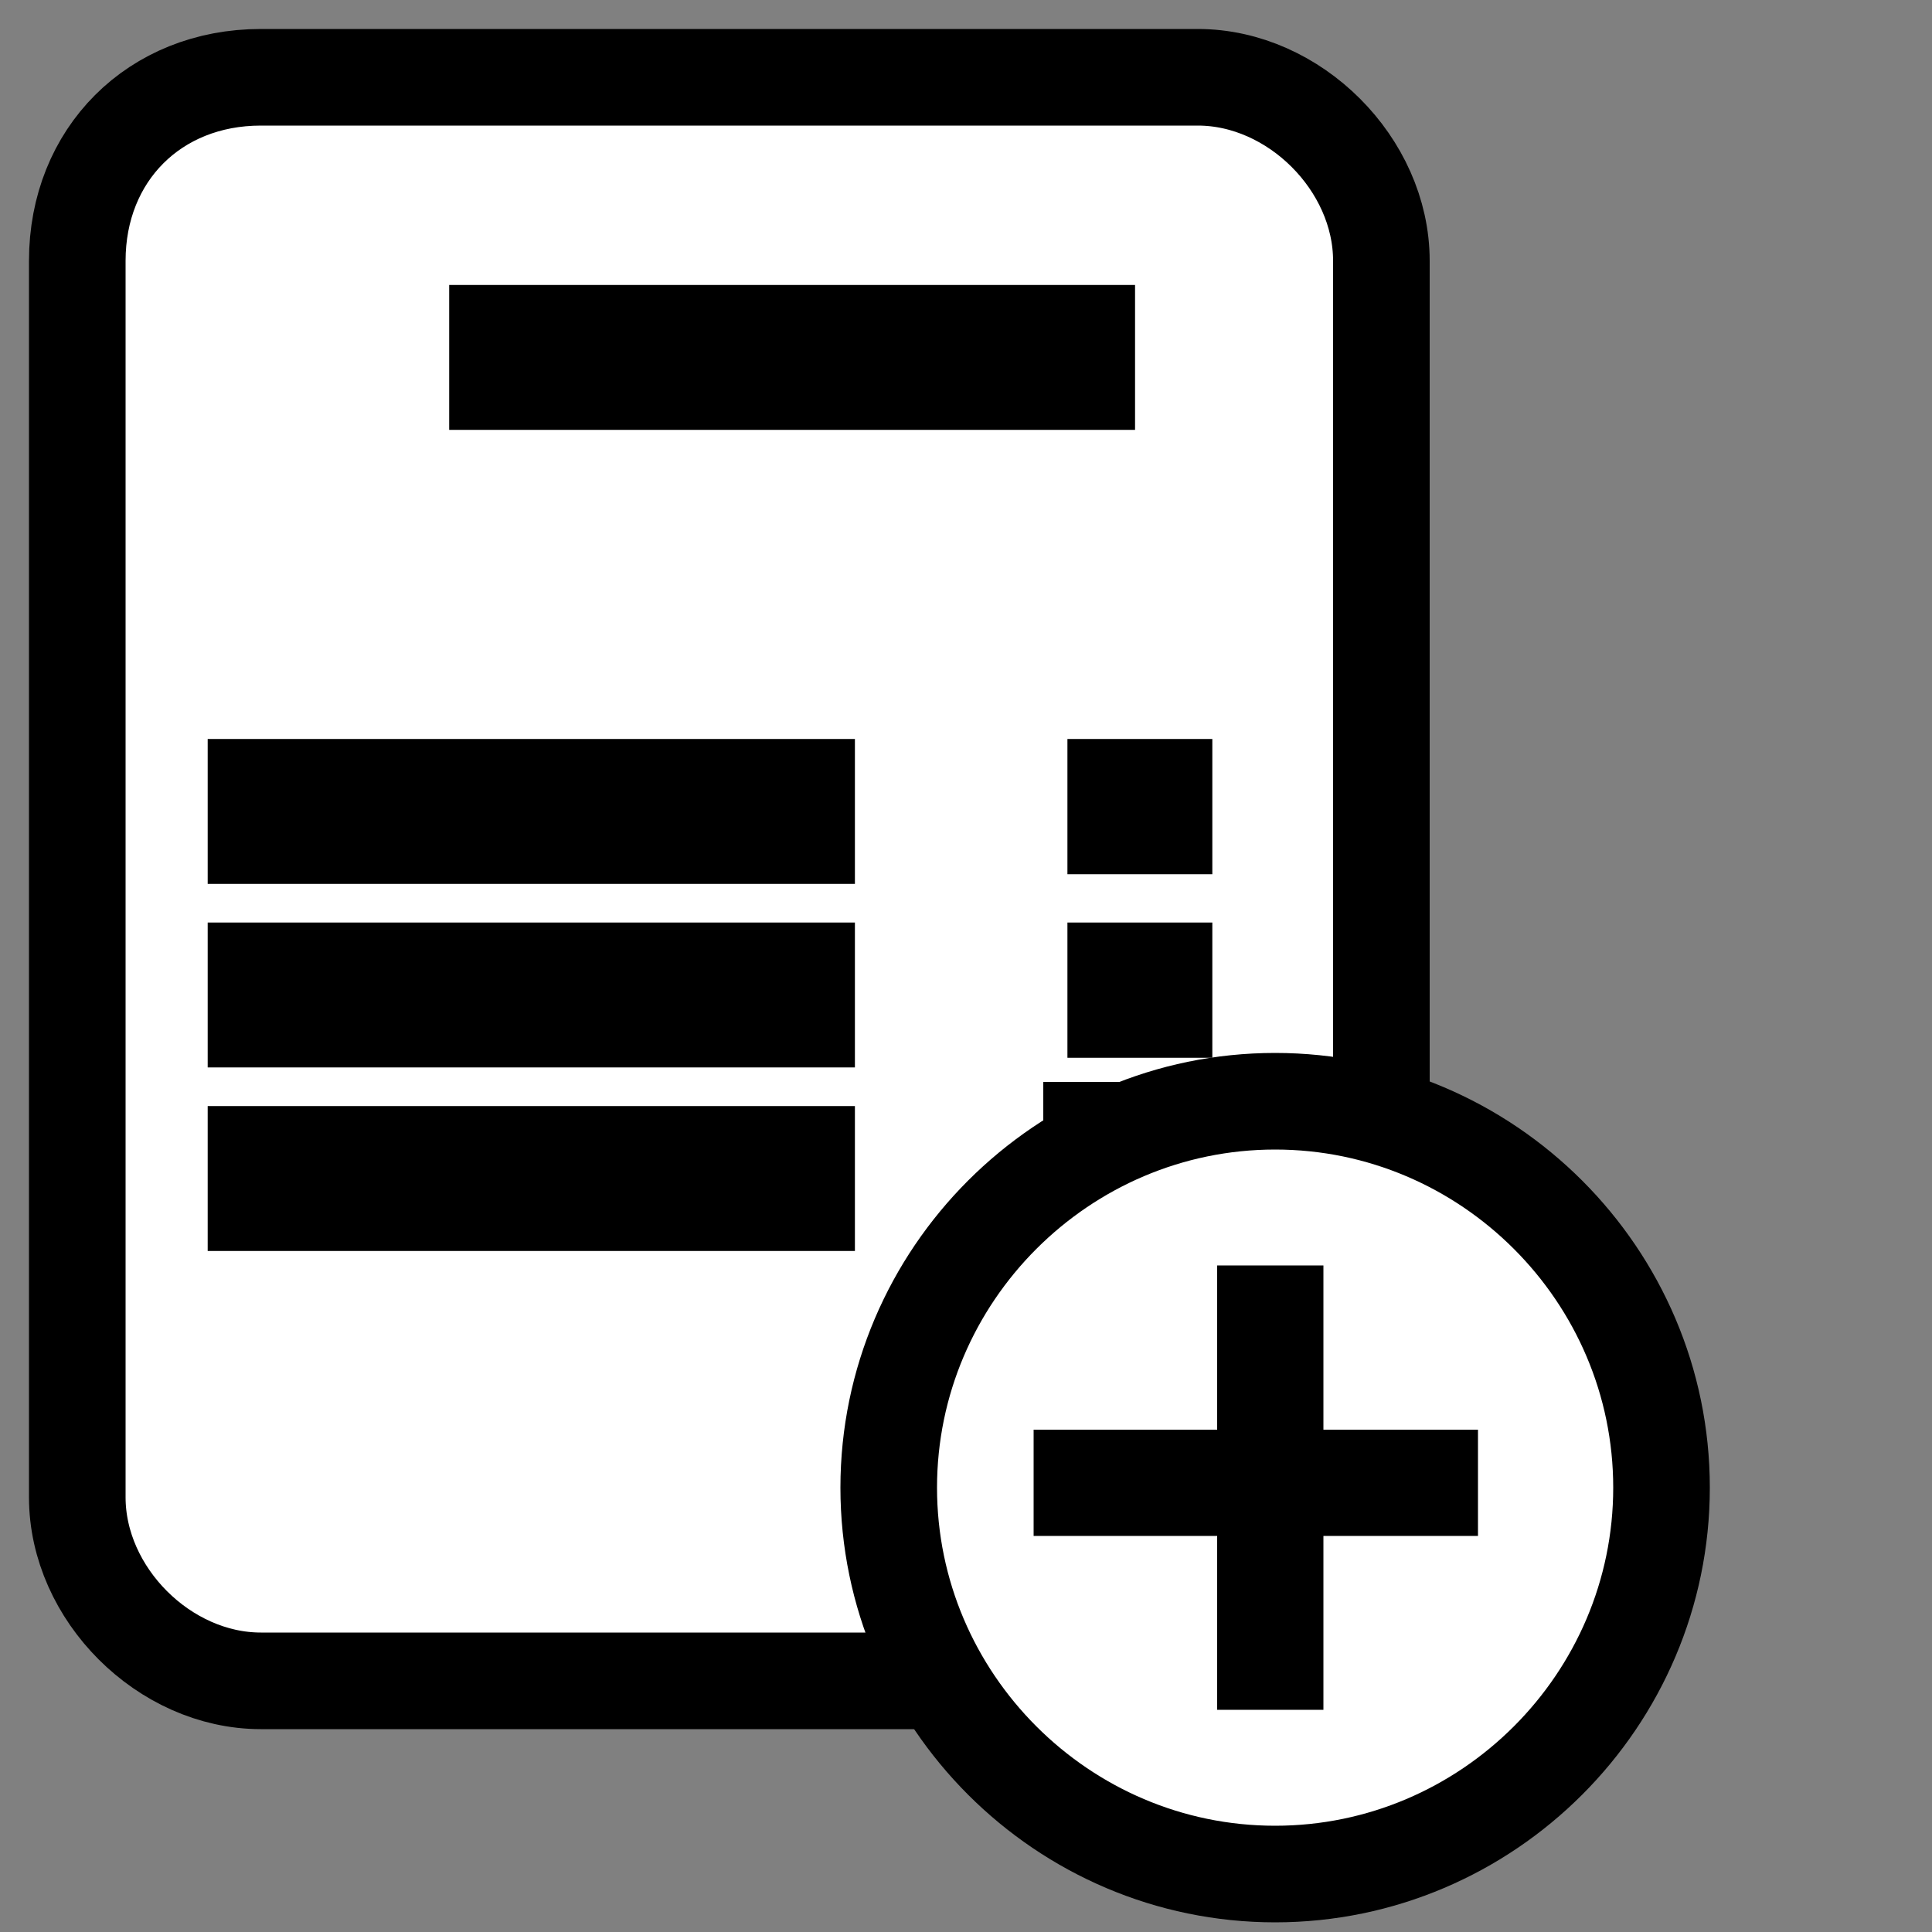 <?xml version="1.0" encoding="utf-8"?>
<!-- Generator: Adobe Illustrator 27.6.1, SVG Export Plug-In . SVG Version: 6.00 Build 0)  -->
<svg version="1.1" id="Слой_1" xmlns="http://www.w3.org/2000/svg" xmlns:xlink="http://www.w3.org/1999/xlink" x="0px" y="0px"
   viewBox="0 0 20 20"  width="20" height="20" style="enable-background:new 0 0 18 20;" xml:space="preserve">
<rect x="0" y="0" width="20" height="20" fill="#808080" stroke="none"/>
<style type="text/css">
  .st0{stroke:currentColor;fill:currentColor;stroke-width:0.5;stroke-miterlimit:10;}
  .st1{fill:#FFFFFF;stroke:currentColor;stroke-miterlimit:10;}
  .st2{stroke:currentColor;fill:currentColor;stroke-miterlimit:10;}
</style>
<g>
  <g>
    <path class="st0" d="M-101.8-94.7"/>
  </g>
  <g>
    <g id="Слой_1">
      <path class="st1" d="M12.3,17.4H2.7c-1,0-1.9-0.9-1.9-1.9V2.7c0-1.1,0.8-1.9,1.9-1.9h9.7c1,0,1.9,0.9,1.9,1.9v12.8
        C14.2,16.5,13.4,17.4,12.3,17.4z"/>
      <rect x="4.9" y="3.2" class="st0" width="6.6" height="1"/>
      <rect x="2.4" y="7.9" class="st0" width="6.2" height="1"/>
      <rect x="2.4" y="9.8" class="st0" width="6.2" height="1"/>
      <rect x="2.4" y="11.7" class="st0" width="6.2" height="1"/>
      <rect x="11.3" y="7.9" class="st0" width="1" height="0.9"/>
      <rect x="11.3" y="9.8" class="st0" width="1" height="0.9"/>
      <rect x="11.3" y="11.7" class="st2" width="1" height="0.9"/>
    </g>
    <g id="Слой_2">
      <path class="st1" d="M13.2,19.4L13.2,19.4c-2.2,0-4-1.8-4-4l0,0c0-2.2,1.8-4,4-4l0,0c2.2,0,4,1.8,4,4l0,0
        C17.2,17.6,15.4,19.4,13.2,19.4z"/>
      <rect x="13.1" y="13.6" class="st2" width="0.1" height="3.6"/>
      <rect x="11.2" y="15.3" class="st2" width="3.6" height="0.1"/>
    </g>
  </g>
</g>
</svg>
